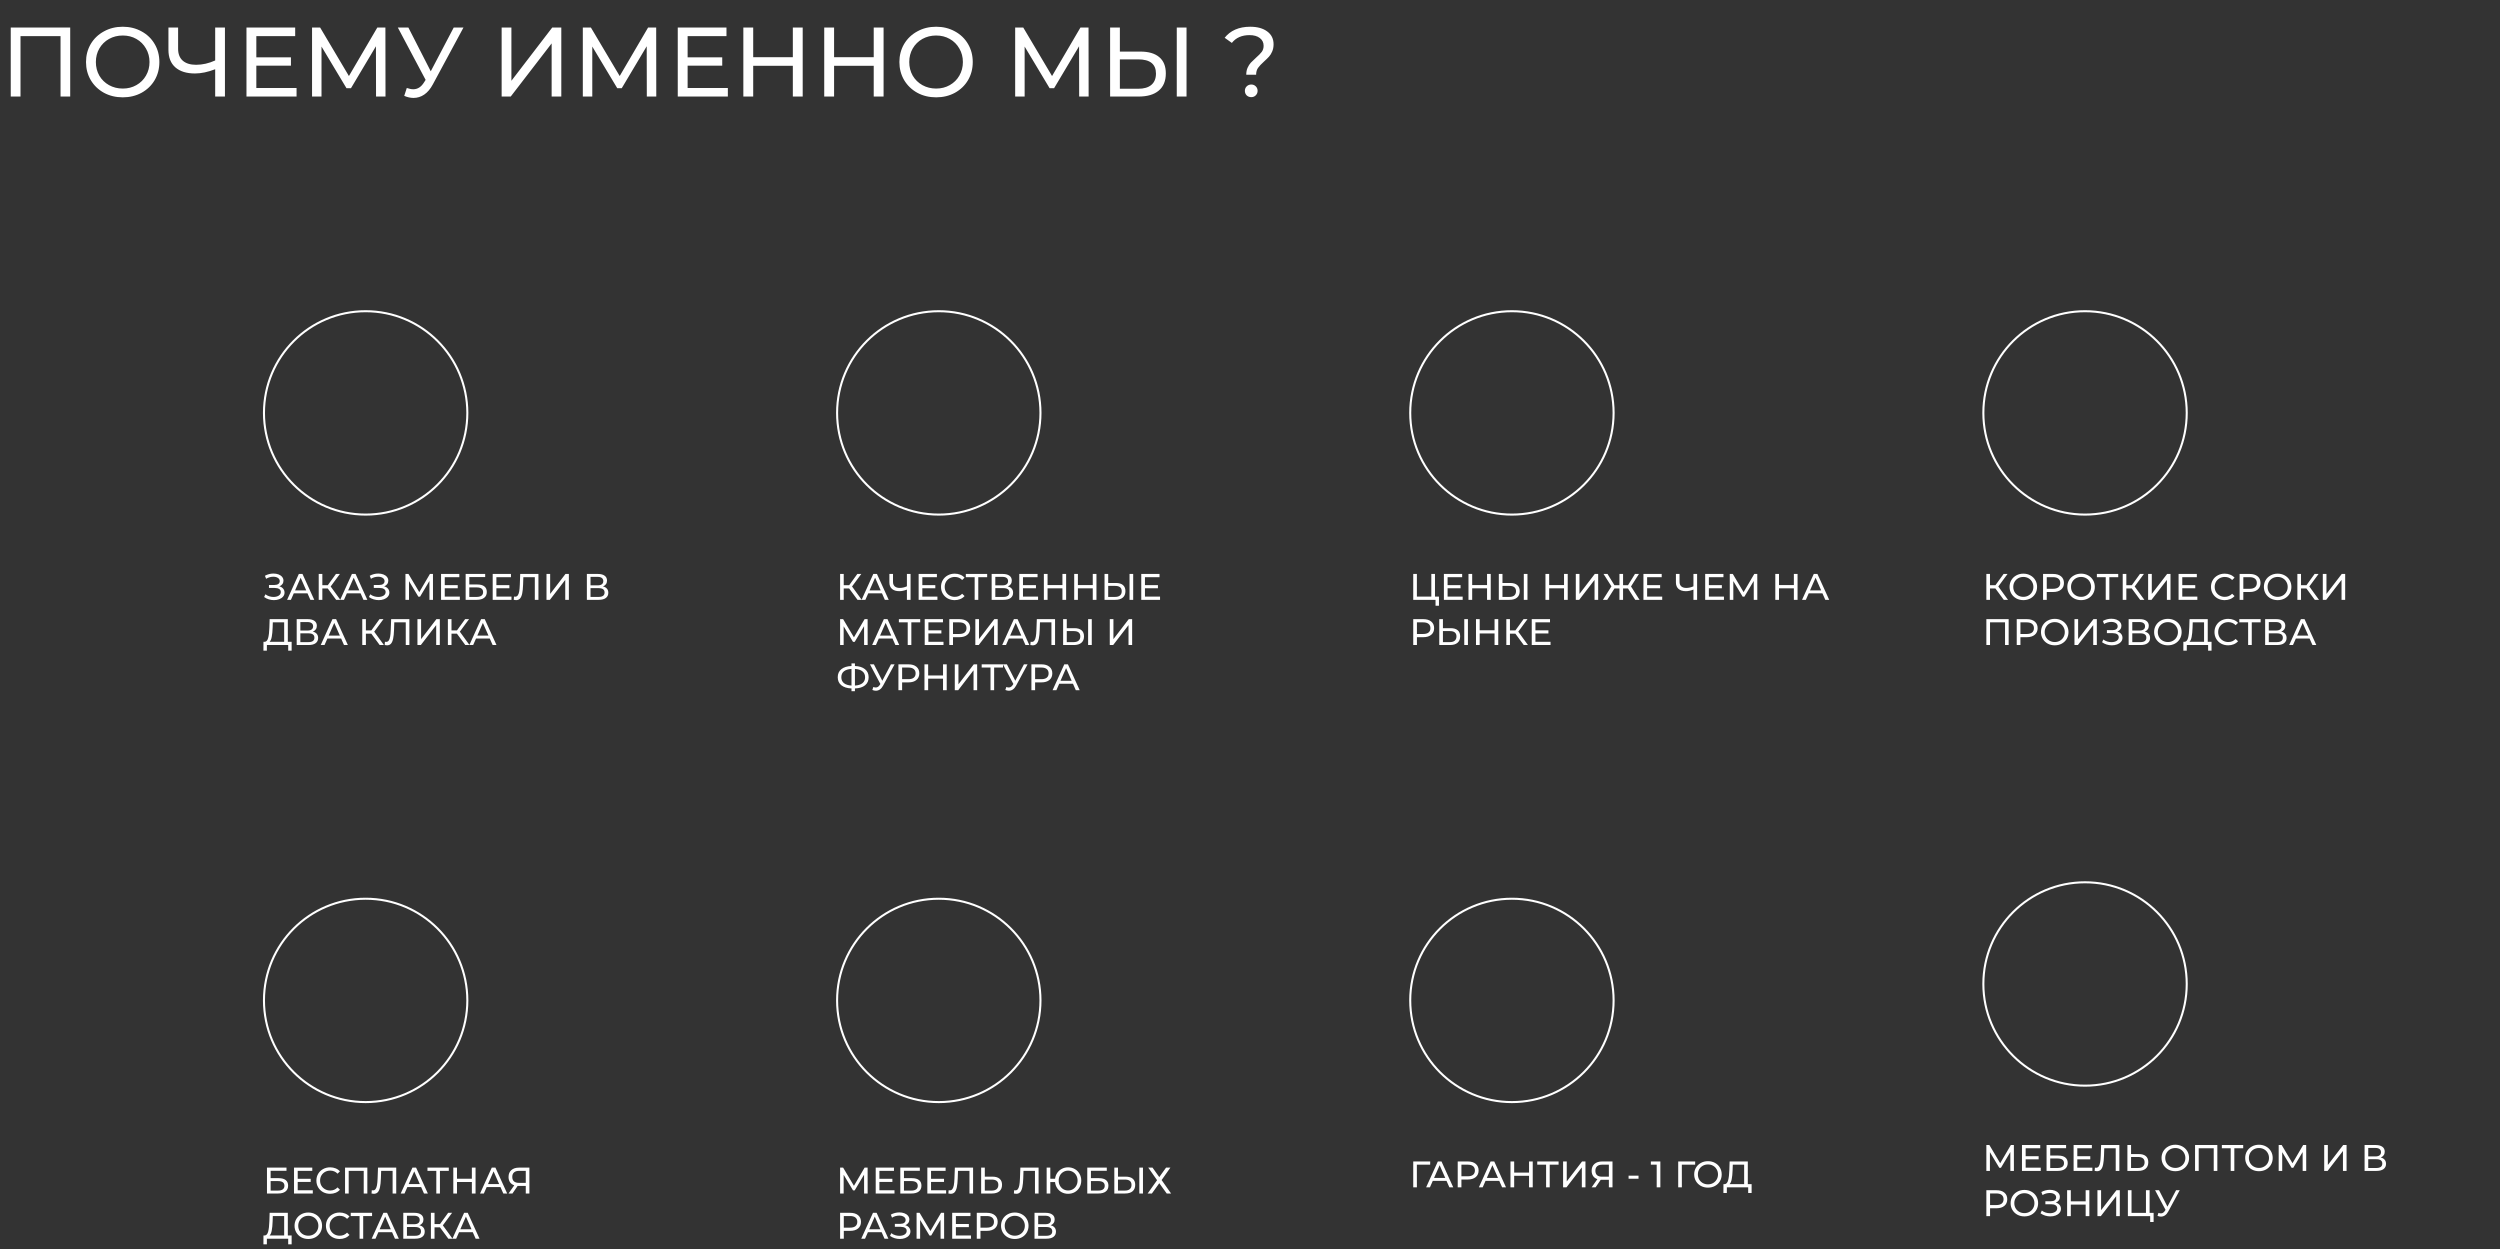 <?xml version="1.0" encoding="UTF-8"?> <svg xmlns="http://www.w3.org/2000/svg" width="1217" height="608" viewBox="0 0 1217 608" fill="none"><rect x="0" y="0" width="1217" height="608" fill="#333333" stroke="none"/> <path d="M34.176 13.4V47H29.472V17.576H9.984V47H5.232V13.4H34.176ZM59.774 47.384C56.382 47.384 53.326 46.648 50.606 45.176C47.886 43.672 45.742 41.608 44.174 38.984C42.638 36.36 41.87 33.432 41.87 30.2C41.87 26.968 42.638 24.04 44.174 21.416C45.742 18.792 47.886 16.744 50.606 15.272C53.326 13.768 56.382 13.016 59.774 13.016C63.134 13.016 66.174 13.768 68.894 15.272C71.614 16.744 73.742 18.792 75.278 21.416C76.814 24.008 77.582 26.936 77.582 30.2C77.582 33.464 76.814 36.408 75.278 39.032C73.742 41.624 71.614 43.672 68.894 45.176C66.174 46.648 63.134 47.384 59.774 47.384ZM59.774 43.112C62.238 43.112 64.446 42.552 66.398 41.432C68.382 40.312 69.934 38.776 71.054 36.824C72.206 34.84 72.782 32.632 72.782 30.2C72.782 27.768 72.206 25.576 71.054 23.624C69.934 21.64 68.382 20.088 66.398 18.968C64.446 17.848 62.238 17.288 59.774 17.288C57.31 17.288 55.07 17.848 53.054 18.968C51.07 20.088 49.502 21.64 48.35 23.624C47.23 25.576 46.67 27.768 46.67 30.2C46.67 32.632 47.23 34.84 48.35 36.824C49.502 38.776 51.07 40.312 53.054 41.432C55.07 42.552 57.31 43.112 59.774 43.112ZM109.502 13.4V47H104.75V33.704C101.198 35.08 97.918 35.768 94.91 35.768C90.814 35.768 87.63 34.776 85.358 32.792C83.118 30.808 81.998 27.976 81.998 24.296V13.4H86.702V23.768C86.702 26.264 87.454 28.184 88.958 29.528C90.494 30.872 92.654 31.544 95.438 31.544C98.542 31.544 101.646 30.84 104.75 29.432V13.4H109.502ZM144.366 42.824V47H119.982V13.4H143.694V17.576H124.782V27.896H141.63V31.976H124.782V42.824H144.366ZM183.056 47L183.008 22.52L170.864 42.92H168.656L156.512 22.664V47H151.904V13.4H155.84L169.856 37.016L183.68 13.4H187.616L187.664 47H183.056ZM225.627 13.4L210.699 41.096C209.515 43.304 208.123 44.952 206.523 46.04C204.923 47.128 203.179 47.672 201.291 47.672C199.819 47.672 198.315 47.336 196.779 46.664L198.027 42.824C199.211 43.24 200.267 43.448 201.195 43.448C203.307 43.448 205.051 42.328 206.427 40.088L207.195 38.888L193.659 13.4H198.795L209.691 34.712L220.875 13.4H225.627ZM244.201 13.4H248.953V39.32L268.825 13.4H273.241V47H268.537V21.128L248.617 47H244.201V13.4ZM314.868 47L314.82 22.52L302.676 42.92H300.468L288.324 22.664V47H283.716V13.4H287.652L301.668 37.016L315.492 13.4H319.428L319.476 47H314.868ZM354.319 42.824V47H329.935V13.4H353.647V17.576H334.735V27.896H351.583V31.976H334.735V42.824H354.319ZM390.753 13.4V47H385.953V32.024H366.657V47H361.857V13.4H366.657V27.848H385.953V13.4H390.753ZM430.128 13.4V47H425.328V32.024H406.032V47H401.232V13.4H406.032V27.848H425.328V13.4H430.128ZM455.727 47.384C452.335 47.384 449.279 46.648 446.559 45.176C443.839 43.672 441.695 41.608 440.127 38.984C438.591 36.36 437.823 33.432 437.823 30.2C437.823 26.968 438.591 24.04 440.127 21.416C441.695 18.792 443.839 16.744 446.559 15.272C449.279 13.768 452.335 13.016 455.727 13.016C459.087 13.016 462.127 13.768 464.847 15.272C467.567 16.744 469.695 18.792 471.231 21.416C472.767 24.008 473.535 26.936 473.535 30.2C473.535 33.464 472.767 36.408 471.231 39.032C469.695 41.624 467.567 43.672 464.847 45.176C462.127 46.648 459.087 47.384 455.727 47.384ZM455.727 43.112C458.191 43.112 460.399 42.552 462.351 41.432C464.335 40.312 465.887 38.776 467.007 36.824C468.159 34.84 468.735 32.632 468.735 30.2C468.735 27.768 468.159 25.576 467.007 23.624C465.887 21.64 464.335 20.088 462.351 18.968C460.399 17.848 458.191 17.288 455.727 17.288C453.263 17.288 451.023 17.848 449.007 18.968C447.023 20.088 445.455 21.64 444.303 23.624C443.183 25.576 442.623 27.768 442.623 30.2C442.623 32.632 443.183 34.84 444.303 36.824C445.455 38.776 447.023 40.312 449.007 41.432C451.023 42.552 453.263 43.112 455.727 43.112ZM525.337 47L525.289 22.52L513.145 42.92H510.937L498.793 22.664V47H494.185V13.4H498.121L512.137 37.016L525.961 13.4H529.897L529.945 47H525.337ZM555.14 25.112C559.14 25.112 562.196 26.008 564.308 27.8C566.452 29.592 567.524 32.232 567.524 35.72C567.524 39.4 566.372 42.2 564.068 44.12C561.796 46.04 558.532 47 554.276 47H540.404V13.4H545.156V25.112H555.14ZM554.084 43.208C556.868 43.208 558.996 42.584 560.468 41.336C561.972 40.056 562.724 38.216 562.724 35.816C562.724 31.208 559.844 28.904 554.084 28.904H545.156V43.208H554.084ZM572.852 13.4H577.604V47H572.852V13.4ZM606.678 36.392C606.678 35.112 606.886 33.992 607.302 33.032C607.75 32.04 608.278 31.208 608.886 30.536C609.526 29.864 610.358 29.064 611.382 28.136C612.662 27.016 613.606 26.056 614.214 25.256C614.822 24.424 615.126 23.432 615.126 22.28C615.126 20.712 614.518 19.464 613.302 18.536C612.086 17.576 610.406 17.096 608.262 17.096C604.518 17.096 601.654 18.36 599.67 20.888L596.166 18.392C597.51 16.664 599.222 15.336 601.302 14.408C603.414 13.48 605.846 13.016 608.598 13.016C612.086 13.016 614.854 13.784 616.902 15.32C618.95 16.824 619.974 18.904 619.974 21.56C619.974 22.872 619.75 24.04 619.302 25.064C618.886 26.056 618.374 26.888 617.766 27.56C617.158 28.232 616.342 29.032 615.318 29.96C614.006 31.144 613.03 32.184 612.39 33.08C611.782 33.976 611.478 35.08 611.478 36.392H606.678ZM609.126 47.288C608.23 47.288 607.478 47 606.87 46.424C606.294 45.816 606.006 45.08 606.006 44.216C606.006 43.352 606.294 42.632 606.87 42.056C607.478 41.448 608.23 41.144 609.126 41.144C610.022 41.144 610.758 41.448 611.334 42.056C611.91 42.632 612.198 43.352 612.198 44.216C612.198 45.08 611.894 45.816 611.286 46.424C610.71 47 609.99 47.288 609.126 47.288Z" fill="white"></path> <path d="M227.5 201C227.5 228.338 205.338 250.5 178 250.5C150.662 250.5 128.5 228.338 128.5 201C128.5 173.662 150.662 151.5 178 151.5C205.338 151.5 227.5 173.662 227.5 201Z" stroke="white"></path> <path d="M1064.5 479C1064.5 506.338 1042.34 528.5 1015 528.5C987.662 528.5 965.5 506.338 965.5 479C965.5 451.662 987.662 429.5 1015 429.5C1042.34 429.5 1064.5 451.662 1064.5 479Z" stroke="white"></path> <path d="M785.5 487C785.5 514.338 763.338 536.5 736 536.5C708.662 536.5 686.5 514.338 686.5 487C686.5 459.662 708.662 437.5 736 437.5C763.338 437.5 785.5 459.662 785.5 487Z" stroke="white"></path> <path d="M506.5 487C506.5 514.338 484.338 536.5 457 536.5C429.662 536.5 407.5 514.338 407.5 487C407.5 459.662 429.662 437.5 457 437.5C484.338 437.5 506.5 459.662 506.5 487Z" stroke="white"></path> <path d="M227.5 487C227.5 514.338 205.338 536.5 178 536.5C150.662 536.5 128.5 514.338 128.5 487C128.5 459.662 150.662 437.5 178 437.5C205.338 437.5 227.5 459.662 227.5 487Z" stroke="white"></path> <path d="M1064.5 201C1064.5 228.338 1042.34 250.5 1015 250.5C987.662 250.5 965.5 228.338 965.5 201C965.5 173.662 987.662 151.5 1015 151.5C1042.34 151.5 1064.5 173.662 1064.5 201Z" stroke="white"></path> <path d="M785.5 201C785.5 228.338 763.338 250.5 736 250.5C708.662 250.5 686.5 228.338 686.5 201C686.5 173.662 708.662 151.5 736 151.5C763.338 151.5 785.5 173.662 785.5 201Z" stroke="white"></path> <path d="M506.5 201C506.5 228.338 484.338 250.5 457 250.5C429.662 250.5 407.5 228.338 407.5 201C407.5 173.662 429.662 151.5 457 151.5C484.338 151.5 506.5 173.662 506.5 201Z" stroke="white"></path> <path d="M135.992 285.43C136.784 285.646 137.402 286.024 137.846 286.564C138.29 287.092 138.512 287.728 138.512 288.472C138.512 289.216 138.272 289.87 137.792 290.434C137.324 290.986 136.694 291.412 135.902 291.712C135.122 292 134.27 292.144 133.346 292.144C132.506 292.144 131.672 292.018 130.844 291.766C130.016 291.514 129.26 291.136 128.576 290.632L129.206 289.3C129.758 289.732 130.376 290.056 131.06 290.272C131.744 290.488 132.434 290.596 133.13 290.596C134.138 290.596 134.984 290.386 135.668 289.966C136.352 289.534 136.694 288.946 136.694 288.202C136.694 287.566 136.436 287.08 135.92 286.744C135.404 286.396 134.678 286.222 133.742 286.222H130.934V284.764H133.616C134.42 284.764 135.044 284.602 135.488 284.278C135.944 283.942 136.172 283.48 136.172 282.892C136.172 282.232 135.878 281.71 135.29 281.326C134.702 280.942 133.958 280.75 133.058 280.75C132.47 280.75 131.87 280.834 131.258 281.002C130.658 281.17 130.088 281.422 129.548 281.758L128.972 280.282C129.608 279.922 130.28 279.652 130.988 279.472C131.696 279.292 132.404 279.202 133.112 279.202C134 279.202 134.816 279.34 135.56 279.616C136.304 279.892 136.892 280.294 137.324 280.822C137.768 281.35 137.99 281.968 137.99 282.676C137.99 283.312 137.81 283.87 137.45 284.35C137.102 284.83 136.616 285.19 135.992 285.43ZM149.701 288.85H143.005L141.619 292H139.765L145.471 279.4H147.253L152.977 292H151.087L149.701 288.85ZM149.071 287.41L146.353 281.236L143.635 287.41H149.071ZM159.543 286.456H156.915V292H155.151V279.4H156.915V284.872H159.579L163.539 279.4H165.465L160.965 285.502L165.681 292H163.629L159.543 286.456ZM175.541 288.85H168.845L167.459 292H165.605L171.311 279.4H173.093L178.817 292H176.927L175.541 288.85ZM174.911 287.41L172.193 281.236L169.475 287.41H174.911ZM187.021 285.43C187.813 285.646 188.431 286.024 188.875 286.564C189.319 287.092 189.541 287.728 189.541 288.472C189.541 289.216 189.301 289.87 188.821 290.434C188.353 290.986 187.723 291.412 186.931 291.712C186.151 292 185.299 292.144 184.375 292.144C183.535 292.144 182.701 292.018 181.873 291.766C181.045 291.514 180.289 291.136 179.605 290.632L180.235 289.3C180.787 289.732 181.405 290.056 182.089 290.272C182.773 290.488 183.463 290.596 184.159 290.596C185.167 290.596 186.013 290.386 186.697 289.966C187.381 289.534 187.723 288.946 187.723 288.202C187.723 287.566 187.465 287.08 186.949 286.744C186.433 286.396 185.707 286.222 184.771 286.222H181.963V284.764H184.645C185.449 284.764 186.073 284.602 186.517 284.278C186.973 283.942 187.201 283.48 187.201 282.892C187.201 282.232 186.907 281.71 186.319 281.326C185.731 280.942 184.987 280.75 184.087 280.75C183.499 280.75 182.899 280.834 182.287 281.002C181.687 281.17 181.117 281.422 180.577 281.758L180.001 280.282C180.637 279.922 181.309 279.652 182.017 279.472C182.725 279.292 183.433 279.202 184.141 279.202C185.029 279.202 185.845 279.34 186.589 279.616C187.333 279.892 187.921 280.294 188.353 280.822C188.797 281.35 189.019 281.968 189.019 282.676C189.019 283.312 188.839 283.87 188.479 284.35C188.131 284.83 187.645 285.19 187.021 285.43ZM209.056 292L209.038 282.82L204.484 290.47H203.656L199.102 282.874V292H197.374V279.4H198.85L204.106 288.256L209.29 279.4H210.766L210.784 292H209.056ZM223.85 290.434V292H214.706V279.4H223.598V280.966H216.506V284.836H222.824V286.366H216.506V290.434H223.85ZM226.677 279.4H236.181V280.93H228.459V284.53H232.383C233.883 284.53 235.023 284.842 235.803 285.466C236.583 286.09 236.973 286.99 236.973 288.166C236.973 289.402 236.547 290.35 235.695 291.01C234.855 291.67 233.649 292 232.077 292H226.677V279.4ZM232.005 290.578C233.037 290.578 233.823 290.38 234.363 289.984C234.903 289.588 235.173 289.006 235.173 288.238C235.173 286.714 234.117 285.952 232.005 285.952H228.459V290.578H232.005ZM248.987 290.434V292H239.843V279.4H248.735V280.966H241.643V284.836H247.961V286.366H241.643V290.434H248.987ZM262.11 279.4V292H260.346V280.966H254.766L254.64 284.656C254.58 286.396 254.436 287.806 254.208 288.886C253.992 289.966 253.644 290.782 253.164 291.334C252.684 291.874 252.036 292.144 251.22 292.144C250.848 292.144 250.47 292.096 250.086 292L250.212 290.398C250.404 290.446 250.596 290.47 250.788 290.47C251.304 290.47 251.718 290.266 252.03 289.858C252.342 289.438 252.576 288.814 252.732 287.986C252.888 287.158 252.99 286.066 253.038 284.71L253.236 279.4H262.11ZM266.034 279.4H267.816V289.12L275.268 279.4H276.924V292H275.16V282.298L267.69 292H266.034V279.4ZM293.535 285.466C294.387 285.67 295.029 286.036 295.461 286.564C295.905 287.08 296.127 287.746 296.127 288.562C296.127 289.654 295.725 290.5 294.921 291.1C294.129 291.7 292.971 292 291.447 292H285.687V279.4H291.105C292.485 279.4 293.559 279.682 294.327 280.246C295.107 280.798 295.497 281.596 295.497 282.64C295.497 283.324 295.323 283.906 294.975 284.386C294.639 284.866 294.159 285.226 293.535 285.466ZM287.469 284.944H290.979C291.855 284.944 292.521 284.77 292.977 284.422C293.445 284.074 293.679 283.564 293.679 282.892C293.679 282.22 293.445 281.71 292.977 281.362C292.509 281.002 291.843 280.822 290.979 280.822H287.469V284.944ZM291.411 290.578C293.343 290.578 294.309 289.858 294.309 288.418C294.309 287.698 294.063 287.17 293.571 286.834C293.091 286.486 292.371 286.312 291.411 286.312H287.469V290.578H291.411ZM141.968 312.434V316.754H140.294V314H129.926L129.908 316.754H128.234L128.252 312.434H128.864C129.656 312.386 130.214 311.762 130.538 310.562C130.862 309.35 131.06 307.646 131.132 305.45L131.258 301.4H140.114V312.434H141.968ZM132.716 305.612C132.656 307.388 132.512 308.858 132.284 310.022C132.068 311.186 131.714 311.99 131.222 312.434H138.332V302.966H132.806L132.716 305.612ZM152.277 307.466C153.129 307.67 153.771 308.036 154.203 308.564C154.647 309.08 154.869 309.746 154.869 310.562C154.869 311.654 154.467 312.5 153.663 313.1C152.871 313.7 151.713 314 150.189 314H144.429V301.4H149.847C151.227 301.4 152.301 301.682 153.069 302.246C153.849 302.798 154.239 303.596 154.239 304.64C154.239 305.324 154.065 305.906 153.717 306.386C153.381 306.866 152.901 307.226 152.277 307.466ZM146.211 306.944H149.721C150.597 306.944 151.263 306.77 151.719 306.422C152.187 306.074 152.421 305.564 152.421 304.892C152.421 304.22 152.187 303.71 151.719 303.362C151.251 303.002 150.585 302.822 149.721 302.822H146.211V306.944ZM150.153 312.578C152.085 312.578 153.051 311.858 153.051 310.418C153.051 309.698 152.805 309.17 152.313 308.834C151.833 308.486 151.113 308.312 150.153 308.312H146.211V312.578H150.153ZM166.066 310.85H159.37L157.984 314H156.13L161.836 301.4H163.618L169.342 314H167.452L166.066 310.85ZM165.436 309.41L162.718 303.236L160 309.41H165.436ZM180.743 308.456H178.115V314H176.351V301.4H178.115V306.872H180.779L184.739 301.4H186.665L182.165 307.502L186.881 314H184.829L180.743 308.456ZM199.285 301.4V314H197.521V302.966H191.941L191.815 306.656C191.755 308.396 191.611 309.806 191.383 310.886C191.167 311.966 190.819 312.782 190.339 313.334C189.859 313.874 189.211 314.144 188.395 314.144C188.023 314.144 187.645 314.096 187.261 314L187.387 312.398C187.579 312.446 187.771 312.47 187.963 312.47C188.479 312.47 188.893 312.266 189.205 311.858C189.517 311.438 189.751 310.814 189.907 309.986C190.063 309.158 190.165 308.066 190.213 306.71L190.411 301.4H199.285ZM203.21 301.4H204.992V311.12L212.444 301.4H214.1V314H212.336V304.298L204.866 314H203.21V301.4ZM222.42 308.456H219.792V314H218.028V301.4H219.792V306.872H222.456L226.416 301.4H228.342L223.842 307.502L228.558 314H226.506L222.42 308.456ZM238.418 310.85H231.722L230.336 314H228.482L234.188 301.4H235.97L241.694 314H239.804L238.418 310.85ZM237.788 309.41L235.07 303.236L232.352 309.41H237.788Z" fill="white"></path> <path d="M700.49 290.434V294.862H698.816V292H687.962V279.4H689.744V290.434H696.764V279.4H698.546V290.434H700.49ZM712.03 290.434V292H702.886V279.4H711.778V280.966H704.686V284.836H711.004V286.366H704.686V290.434H712.03ZM725.693 279.4V292H723.893V286.384H716.657V292H714.857V279.4H716.657V284.818H723.893V279.4H725.693ZM735.148 283.792C736.648 283.792 737.794 284.128 738.586 284.8C739.39 285.472 739.792 286.462 739.792 287.77C739.792 289.15 739.36 290.2 738.496 290.92C737.644 291.64 736.42 292 734.824 292H729.622V279.4H731.404V283.792H735.148ZM734.752 290.578C735.796 290.578 736.594 290.344 737.146 289.876C737.71 289.396 737.992 288.706 737.992 287.806C737.992 286.078 736.912 285.214 734.752 285.214H731.404V290.578H734.752ZM741.79 279.4H743.572V292H741.79V279.4ZM763.169 279.4V292H761.369V286.384H754.133V292H752.333V279.4H754.133V284.818H761.369V279.4H763.169ZM767.099 279.4H768.881V289.12L776.333 279.4H777.989V292H776.225V282.298L768.755 292H767.099V279.4ZM792.501 286.456H790.107V292H788.343V286.456H785.931L782.403 292H780.297L784.455 285.448L780.603 279.4H782.529L785.895 284.872H788.343V279.4H790.107V284.872H792.519L795.903 279.4H797.829L793.977 285.484L798.135 292H796.029L792.501 286.456ZM809.167 290.434V292H800.023V279.4H808.915V280.966H801.823V284.836H808.141V286.366H801.823V290.434H809.167ZM826.151 279.4V292H824.369V287.014C823.037 287.53 821.807 287.788 820.679 287.788C819.143 287.788 817.949 287.416 817.097 286.672C816.257 285.928 815.837 284.866 815.837 283.486V279.4H817.601V283.288C817.601 284.224 817.883 284.944 818.447 285.448C819.023 285.952 819.833 286.204 820.877 286.204C822.041 286.204 823.205 285.94 824.369 285.412V279.4H826.151ZM839.225 290.434V292H830.081V279.4H838.973V280.966H831.881V284.836H838.199V286.366H831.881V290.434H839.225ZM853.734 292L853.716 282.82L849.162 290.47H848.334L843.78 282.874V292H842.052V279.4H843.528L848.784 288.256L853.968 279.4H855.444L855.462 292H853.734ZM875.054 279.4V292H873.254V286.384H866.018V292H864.218V279.4H866.018V284.818H873.254V279.4H875.054ZM887.173 288.85H880.477L879.091 292H877.237L882.943 279.4H884.725L890.449 292H888.559L887.173 288.85ZM886.543 287.41L883.825 281.236L881.107 287.41H886.543ZM692.876 301.4C694.508 301.4 695.792 301.79 696.728 302.57C697.664 303.35 698.132 304.424 698.132 305.792C698.132 307.16 697.664 308.234 696.728 309.014C695.792 309.794 694.508 310.184 692.876 310.184H689.762V314H687.962V301.4H692.876ZM692.822 308.618C693.962 308.618 694.832 308.378 695.432 307.898C696.032 307.406 696.332 306.704 696.332 305.792C696.332 304.88 696.032 304.184 695.432 303.704C694.832 303.212 693.962 302.966 692.822 302.966H689.762V308.618H692.822ZM706.162 305.792C707.662 305.792 708.808 306.128 709.6 306.8C710.404 307.472 710.806 308.462 710.806 309.77C710.806 311.15 710.374 312.2 709.51 312.92C708.658 313.64 707.434 314 705.838 314H700.636V301.4H702.418V305.792H706.162ZM705.766 312.578C706.81 312.578 707.608 312.344 708.16 311.876C708.724 311.396 709.006 310.706 709.006 309.806C709.006 308.078 707.926 307.214 705.766 307.214H702.418V312.578H705.766ZM712.804 301.4H714.586V314H712.804V301.4ZM729.349 301.4V314H727.549V308.384H720.313V314H718.513V301.4H720.313V306.818H727.549V301.4H729.349ZM737.67 308.456H735.042V314H733.278V301.4H735.042V306.872H737.706L741.666 301.4H743.592L739.092 307.502L743.808 314H741.756L737.67 308.456ZM754.797 312.434V314H745.653V301.4H754.545V302.966H747.453V306.836H753.771V308.366H747.453V312.434H754.797Z" fill="white"></path> <path d="M413.354 286.456H410.726V292H408.962V279.4H410.726V284.872H413.39L417.35 279.4H419.276L414.776 285.502L419.492 292H417.44L413.354 286.456ZM429.351 288.85H422.655L421.269 292H419.415L425.121 279.4H426.903L432.627 292H430.737L429.351 288.85ZM428.721 287.41L426.003 281.236L423.285 287.41H428.721ZM443.265 279.4V292H441.483V287.014C440.151 287.53 438.921 287.788 437.793 287.788C436.257 287.788 435.063 287.416 434.211 286.672C433.371 285.928 432.951 284.866 432.951 283.486V279.4H434.715V283.288C434.715 284.224 434.997 284.944 435.561 285.448C436.137 285.952 436.947 286.204 437.991 286.204C439.155 286.204 440.319 285.94 441.483 285.412V279.4H443.265ZM456.338 290.434V292H447.194V279.4H456.086V280.966H448.994V284.836H455.312V286.366H448.994V290.434H456.338ZM464.746 292.144C463.486 292.144 462.346 291.868 461.326 291.316C460.318 290.752 459.526 289.984 458.95 289.012C458.374 288.028 458.086 286.924 458.086 285.7C458.086 284.476 458.374 283.378 458.95 282.406C459.526 281.422 460.324 280.654 461.344 280.102C462.364 279.538 463.504 279.256 464.764 279.256C465.748 279.256 466.648 279.424 467.464 279.76C468.28 280.084 468.976 280.57 469.552 281.218L468.382 282.352C467.434 281.356 466.252 280.858 464.836 280.858C463.9 280.858 463.054 281.068 462.298 281.488C461.542 281.908 460.948 282.49 460.516 283.234C460.096 283.966 459.886 284.788 459.886 285.7C459.886 286.612 460.096 287.44 460.516 288.184C460.948 288.916 461.542 289.492 462.298 289.912C463.054 290.332 463.9 290.542 464.836 290.542C466.24 290.542 467.422 290.038 468.382 289.03L469.552 290.164C468.976 290.812 468.274 291.304 467.446 291.64C466.63 291.976 465.73 292.144 464.746 292.144ZM480.55 280.966H476.23V292H474.466V280.966H470.164V279.4H480.55V280.966ZM490.585 285.466C491.437 285.67 492.079 286.036 492.511 286.564C492.955 287.08 493.177 287.746 493.177 288.562C493.177 289.654 492.775 290.5 491.971 291.1C491.179 291.7 490.021 292 488.497 292H482.737V279.4H488.155C489.535 279.4 490.609 279.682 491.377 280.246C492.157 280.798 492.547 281.596 492.547 282.64C492.547 283.324 492.373 283.906 492.025 284.386C491.689 284.866 491.209 285.226 490.585 285.466ZM484.519 284.944H488.029C488.905 284.944 489.571 284.77 490.027 284.422C490.495 284.074 490.729 283.564 490.729 282.892C490.729 282.22 490.495 281.71 490.027 281.362C489.559 281.002 488.893 280.822 488.029 280.822H484.519V284.944ZM488.461 290.578C490.393 290.578 491.359 289.858 491.359 288.418C491.359 287.698 491.113 287.17 490.621 286.834C490.141 286.486 489.421 286.312 488.461 286.312H484.519V290.578H488.461ZM505.329 290.434V292H496.185V279.4H505.077V280.966H497.985V284.836H504.303V286.366H497.985V290.434H505.329ZM518.991 279.4V292H517.191V286.384H509.955V292H508.155V279.4H509.955V284.818H517.191V279.4H518.991ZM533.757 279.4V292H531.957V286.384H524.721V292H522.921V279.4H524.721V284.818H531.957V279.4H533.757ZM543.213 283.792C544.713 283.792 545.859 284.128 546.651 284.8C547.455 285.472 547.857 286.462 547.857 287.77C547.857 289.15 547.425 290.2 546.561 290.92C545.709 291.64 544.485 292 542.889 292H537.687V279.4H539.469V283.792H543.213ZM542.817 290.578C543.861 290.578 544.659 290.344 545.211 289.876C545.775 289.396 546.057 288.706 546.057 287.806C546.057 286.078 544.977 285.214 542.817 285.214H539.469V290.578H542.817ZM549.855 279.4H551.637V292H549.855V279.4ZM564.708 290.434V292H555.564V279.4H564.456V280.966H557.364V284.836H563.682V286.366H557.364V290.434H564.708ZM420.644 314L420.626 304.82L416.072 312.47H415.244L410.69 304.874V314H408.962V301.4H410.438L415.694 310.256L420.878 301.4H422.354L422.372 314H420.644ZM434.484 310.85H427.788L426.402 314H424.548L430.254 301.4H432.036L437.76 314H435.87L434.484 310.85ZM433.854 309.41L431.136 303.236L428.418 309.41H433.854ZM447.96 302.966H443.64V314H441.876V302.966H437.574V301.4H447.96V302.966ZM459.292 312.434V314H450.148V301.4H459.04V302.966H451.948V306.836H458.266V308.366H451.948V312.434H459.292ZM467.032 301.4C468.664 301.4 469.948 301.79 470.884 302.57C471.82 303.35 472.288 304.424 472.288 305.792C472.288 307.16 471.82 308.234 470.884 309.014C469.948 309.794 468.664 310.184 467.032 310.184H463.918V314H462.118V301.4H467.032ZM466.978 308.618C468.118 308.618 468.988 308.378 469.588 307.898C470.188 307.406 470.488 306.704 470.488 305.792C470.488 304.88 470.188 304.184 469.588 303.704C468.988 303.212 468.118 302.966 466.978 302.966H463.918V308.618H466.978ZM474.792 301.4H476.574V311.12L484.026 301.4H485.682V314H483.918V304.298L476.448 314H474.792V301.4ZM497.8 310.85H491.104L489.718 314H487.864L493.57 301.4H495.352L501.076 314H499.186L497.8 310.85ZM497.17 309.41L494.452 303.236L491.734 309.41H497.17ZM513.6 301.4V314H511.836V302.966H506.256L506.13 306.656C506.07 308.396 505.926 309.806 505.698 310.886C505.482 311.966 505.134 312.782 504.654 313.334C504.174 313.874 503.526 314.144 502.71 314.144C502.338 314.144 501.96 314.096 501.576 314L501.702 312.398C501.894 312.446 502.086 312.47 502.278 312.47C502.794 312.47 503.208 312.266 503.52 311.858C503.832 311.438 504.066 310.814 504.222 309.986C504.378 309.158 504.48 308.066 504.528 306.71L504.726 301.4H513.6ZM523.051 305.792C524.551 305.792 525.697 306.128 526.489 306.8C527.293 307.472 527.695 308.462 527.695 309.77C527.695 311.15 527.263 312.2 526.399 312.92C525.547 313.64 524.323 314 522.727 314H517.525V301.4H519.307V305.792H523.051ZM522.655 312.578C523.699 312.578 524.497 312.344 525.049 311.876C525.613 311.396 525.895 310.706 525.895 309.806C525.895 308.078 524.815 307.214 522.655 307.214H519.307V312.578H522.655ZM529.693 301.4H531.475V314H529.693V301.4ZM540.235 301.4H542.017V311.12L549.469 301.4H551.125V314H549.361V304.298L541.891 314H540.235V301.4ZM422.858 329.682C422.858 331.35 422.276 332.658 421.112 333.606C419.948 334.554 418.304 335.064 416.18 335.136V336.468H414.506V335.136C412.382 335.052 410.732 334.536 409.556 333.588C408.392 332.64 407.81 331.338 407.81 329.682C407.81 328.014 408.392 326.706 409.556 325.758C410.732 324.81 412.382 324.294 414.506 324.21V322.932H416.18V324.21C418.292 324.294 419.93 324.816 421.094 325.776C422.27 326.724 422.858 328.026 422.858 329.682ZM416.18 333.732C417.788 333.636 419.012 333.246 419.852 332.562C420.704 331.866 421.13 330.9 421.13 329.664C421.13 328.452 420.698 327.504 419.834 326.82C418.982 326.124 417.764 325.728 416.18 325.632V333.732ZM409.556 329.682C409.556 330.906 409.982 331.866 410.834 332.562C411.698 333.246 412.922 333.636 414.506 333.732V325.632C412.898 325.728 411.668 326.118 410.816 326.802C409.976 327.486 409.556 328.446 409.556 329.682ZM435.483 323.4L429.885 333.786C429.441 334.614 428.919 335.232 428.319 335.64C427.719 336.048 427.065 336.252 426.357 336.252C425.805 336.252 425.241 336.126 424.665 335.874L425.133 334.434C425.577 334.59 425.973 334.668 426.321 334.668C427.113 334.668 427.767 334.248 428.283 333.408L428.571 332.958L423.495 323.4H425.421L429.507 331.392L433.701 323.4H435.483ZM442.265 323.4C443.897 323.4 445.181 323.79 446.117 324.57C447.053 325.35 447.521 326.424 447.521 327.792C447.521 329.16 447.053 330.234 446.117 331.014C445.181 331.794 443.897 332.184 442.265 332.184H439.151V336H437.351V323.4H442.265ZM442.211 330.618C443.351 330.618 444.221 330.378 444.821 329.898C445.421 329.406 445.721 328.704 445.721 327.792C445.721 326.88 445.421 326.184 444.821 325.704C444.221 325.212 443.351 324.966 442.211 324.966H439.151V330.618H442.211ZM460.861 323.4V336H459.061V330.384H451.825V336H450.025V323.4H451.825V328.818H459.061V323.4H460.861ZM464.79 323.4H466.572V333.12L474.024 323.4H475.68V336H473.916V326.298L466.446 336H464.79V323.4ZM488.266 324.966H483.946V336H482.182V324.966H477.88V323.4H488.266V324.966ZM500.223 323.4L494.625 333.786C494.181 334.614 493.659 335.232 493.059 335.64C492.459 336.048 491.805 336.252 491.097 336.252C490.545 336.252 489.981 336.126 489.405 335.874L489.873 334.434C490.317 334.59 490.713 334.668 491.061 334.668C491.853 334.668 492.507 334.248 493.023 333.408L493.311 332.958L488.235 323.4H490.161L494.247 331.392L498.441 323.4H500.223ZM507.005 323.4C508.637 323.4 509.921 323.79 510.857 324.57C511.793 325.35 512.261 326.424 512.261 327.792C512.261 329.16 511.793 330.234 510.857 331.014C509.921 331.794 508.637 332.184 507.005 332.184H503.891V336H502.091V323.4H507.005ZM506.951 330.618C508.091 330.618 508.961 330.378 509.561 329.898C510.161 329.406 510.461 328.704 510.461 327.792C510.461 326.88 510.161 326.184 509.561 325.704C508.961 325.212 508.091 324.966 506.951 324.966H503.891V330.618H506.951ZM522.322 332.85H515.626L514.24 336H512.386L518.092 323.4H519.874L525.598 336H523.708L522.322 332.85ZM521.692 331.41L518.974 325.236L516.256 331.41H521.692Z" fill="white"></path> <path d="M971.354 286.456H968.726V292H966.962V279.4H968.726V284.872H971.39L975.35 279.4H977.276L972.776 285.502L977.492 292H975.44L971.354 286.456ZM984.972 292.144C983.7 292.144 982.554 291.868 981.534 291.316C980.514 290.752 979.71 289.978 979.122 288.994C978.546 288.01 978.258 286.912 978.258 285.7C978.258 284.488 978.546 283.39 979.122 282.406C979.71 281.422 980.514 280.654 981.534 280.102C982.554 279.538 983.7 279.256 984.972 279.256C986.232 279.256 987.372 279.538 988.392 280.102C989.412 280.654 990.21 281.422 990.786 282.406C991.362 283.378 991.65 284.476 991.65 285.7C991.65 286.924 991.362 288.028 990.786 289.012C990.21 289.984 989.412 290.752 988.392 291.316C987.372 291.868 986.232 292.144 984.972 292.144ZM984.972 290.542C985.896 290.542 986.724 290.332 987.456 289.912C988.2 289.492 988.782 288.916 989.202 288.184C989.634 287.44 989.85 286.612 989.85 285.7C989.85 284.788 989.634 283.966 989.202 283.234C988.782 282.49 988.2 281.908 987.456 281.488C986.724 281.068 985.896 280.858 984.972 280.858C984.048 280.858 983.208 281.068 982.452 281.488C981.708 281.908 981.12 282.49 980.688 283.234C980.268 283.966 980.058 284.788 980.058 285.7C980.058 286.612 980.268 287.44 980.688 288.184C981.12 288.916 981.708 289.492 982.452 289.912C983.208 290.332 984.048 290.542 984.972 290.542ZM999.474 279.4C1001.11 279.4 1002.39 279.79 1003.33 280.57C1004.26 281.35 1004.73 282.424 1004.73 283.792C1004.73 285.16 1004.26 286.234 1003.33 287.014C1002.39 287.794 1001.11 288.184 999.474 288.184H996.36V292H994.56V279.4H999.474ZM999.42 286.618C1000.56 286.618 1001.43 286.378 1002.03 285.898C1002.63 285.406 1002.93 284.704 1002.93 283.792C1002.93 282.88 1002.63 282.184 1002.03 281.704C1001.43 281.212 1000.56 280.966 999.42 280.966H996.36V286.618H999.42ZM1013.08 292.144C1011.81 292.144 1010.66 291.868 1009.64 291.316C1008.62 290.752 1007.82 289.978 1007.23 288.994C1006.65 288.01 1006.37 286.912 1006.37 285.7C1006.37 284.488 1006.65 283.39 1007.23 282.406C1007.82 281.422 1008.62 280.654 1009.64 280.102C1010.66 279.538 1011.81 279.256 1013.08 279.256C1014.34 279.256 1015.48 279.538 1016.5 280.102C1017.52 280.654 1018.32 281.422 1018.89 282.406C1019.47 283.378 1019.76 284.476 1019.76 285.7C1019.76 286.924 1019.47 288.028 1018.89 289.012C1018.32 289.984 1017.52 290.752 1016.5 291.316C1015.48 291.868 1014.34 292.144 1013.08 292.144ZM1013.08 290.542C1014 290.542 1014.83 290.332 1015.56 289.912C1016.31 289.492 1016.89 288.916 1017.31 288.184C1017.74 287.44 1017.96 286.612 1017.96 285.7C1017.96 284.788 1017.74 283.966 1017.31 283.234C1016.89 282.49 1016.31 281.908 1015.56 281.488C1014.83 281.068 1014 280.858 1013.08 280.858C1012.16 280.858 1011.32 281.068 1010.56 281.488C1009.82 281.908 1009.23 282.49 1008.8 283.234C1008.38 283.966 1008.17 284.788 1008.17 285.7C1008.17 286.612 1008.38 287.44 1008.8 288.184C1009.23 288.916 1009.82 289.492 1010.56 289.912C1011.32 290.332 1012.16 290.542 1013.08 290.542ZM1031.15 280.966H1026.83V292H1025.07V280.966H1020.76V279.4H1031.15V280.966ZM1037.73 286.456H1035.1V292H1033.34V279.4H1035.1V284.872H1037.77L1041.73 279.4H1043.65L1039.15 285.502L1043.87 292H1041.82L1037.73 286.456ZM1045.71 279.4H1047.49V289.12L1054.95 279.4H1056.6V292H1054.84V282.298L1047.37 292H1045.71V279.4ZM1069.67 290.434V292H1060.53V279.4H1069.42V280.966H1062.33V284.836H1068.65V286.366H1062.33V290.434H1069.67ZM1082.97 292.144C1081.71 292.144 1080.57 291.868 1079.55 291.316C1078.54 290.752 1077.75 289.984 1077.17 289.012C1076.6 288.028 1076.31 286.924 1076.31 285.7C1076.31 284.476 1076.6 283.378 1077.17 282.406C1077.75 281.422 1078.55 280.654 1079.57 280.102C1080.59 279.538 1081.73 279.256 1082.99 279.256C1083.97 279.256 1084.87 279.424 1085.69 279.76C1086.5 280.084 1087.2 280.57 1087.78 281.218L1086.61 282.352C1085.66 281.356 1084.48 280.858 1083.06 280.858C1082.12 280.858 1081.28 281.068 1080.52 281.488C1079.77 281.908 1079.17 282.49 1078.74 283.234C1078.32 283.966 1078.11 284.788 1078.11 285.7C1078.11 286.612 1078.32 287.44 1078.74 288.184C1079.17 288.916 1079.77 289.492 1080.52 289.912C1081.28 290.332 1082.12 290.542 1083.06 290.542C1084.46 290.542 1085.65 290.038 1086.61 289.03L1087.78 290.164C1087.2 290.812 1086.5 291.304 1085.67 291.64C1084.85 291.976 1083.95 292.144 1082.97 292.144ZM1095.17 279.4C1096.8 279.4 1098.08 279.79 1099.02 280.57C1099.96 281.35 1100.42 282.424 1100.42 283.792C1100.42 285.16 1099.96 286.234 1099.02 287.014C1098.08 287.794 1096.8 288.184 1095.17 288.184H1092.05V292H1090.25V279.4H1095.17ZM1095.11 286.618C1096.25 286.618 1097.12 286.378 1097.72 285.898C1098.32 285.406 1098.62 284.704 1098.62 283.792C1098.62 282.88 1098.32 282.184 1097.72 281.704C1097.12 281.212 1096.25 280.966 1095.11 280.966H1092.05V286.618H1095.11ZM1108.77 292.144C1107.5 292.144 1106.36 291.868 1105.34 291.316C1104.32 290.752 1103.51 289.978 1102.92 288.994C1102.35 288.01 1102.06 286.912 1102.06 285.7C1102.06 284.488 1102.35 283.39 1102.92 282.406C1103.51 281.422 1104.32 280.654 1105.34 280.102C1106.36 279.538 1107.5 279.256 1108.77 279.256C1110.03 279.256 1111.17 279.538 1112.19 280.102C1113.21 280.654 1114.01 281.422 1114.59 282.406C1115.16 283.378 1115.45 284.476 1115.45 285.7C1115.45 286.924 1115.16 288.028 1114.59 289.012C1114.01 289.984 1113.21 290.752 1112.19 291.316C1111.17 291.868 1110.03 292.144 1108.77 292.144ZM1108.77 290.542C1109.7 290.542 1110.53 290.332 1111.26 289.912C1112 289.492 1112.58 288.916 1113 288.184C1113.44 287.44 1113.65 286.612 1113.65 285.7C1113.65 284.788 1113.44 283.966 1113 283.234C1112.58 282.49 1112 281.908 1111.26 281.488C1110.53 281.068 1109.7 280.858 1108.77 280.858C1107.85 280.858 1107.01 281.068 1106.25 281.488C1105.51 281.908 1104.92 282.49 1104.49 283.234C1104.07 283.966 1103.86 284.788 1103.86 285.7C1103.86 286.612 1104.07 287.44 1104.49 288.184C1104.92 288.916 1105.51 289.492 1106.25 289.912C1107.01 290.332 1107.85 290.542 1108.77 290.542ZM1122.75 286.456H1120.13V292H1118.36V279.4H1120.13V284.872H1122.79L1126.75 279.4H1128.68L1124.18 285.502L1128.89 292H1126.84L1122.75 286.456ZM1130.74 279.4H1132.52V289.12L1139.97 279.4H1141.63V292H1139.86V282.298L1132.39 292H1130.74V279.4ZM977.816 301.4V314H976.052V302.966H968.744V314H966.962V301.4H977.816ZM986.659 301.4C988.291 301.4 989.575 301.79 990.511 302.57C991.447 303.35 991.915 304.424 991.915 305.792C991.915 307.16 991.447 308.234 990.511 309.014C989.575 309.794 988.291 310.184 986.659 310.184H983.545V314H981.745V301.4H986.659ZM986.605 308.618C987.745 308.618 988.615 308.378 989.215 307.898C989.815 307.406 990.115 306.704 990.115 305.792C990.115 304.88 989.815 304.184 989.215 303.704C988.615 303.212 987.745 302.966 986.605 302.966H983.545V308.618H986.605ZM1000.26 314.144C998.993 314.144 997.847 313.868 996.827 313.316C995.807 312.752 995.003 311.978 994.415 310.994C993.839 310.01 993.551 308.912 993.551 307.7C993.551 306.488 993.839 305.39 994.415 304.406C995.003 303.422 995.807 302.654 996.827 302.102C997.847 301.538 998.993 301.256 1000.26 301.256C1001.52 301.256 1002.66 301.538 1003.68 302.102C1004.7 302.654 1005.5 303.422 1006.08 304.406C1006.65 305.378 1006.94 306.476 1006.94 307.7C1006.94 308.924 1006.65 310.028 1006.08 311.012C1005.5 311.984 1004.7 312.752 1003.68 313.316C1002.66 313.868 1001.52 314.144 1000.26 314.144ZM1000.26 312.542C1001.19 312.542 1002.02 312.332 1002.75 311.912C1003.49 311.492 1004.07 310.916 1004.49 310.184C1004.93 309.44 1005.14 308.612 1005.14 307.7C1005.14 306.788 1004.93 305.966 1004.49 305.234C1004.07 304.49 1003.49 303.908 1002.75 303.488C1002.02 303.068 1001.19 302.858 1000.26 302.858C999.341 302.858 998.501 303.068 997.745 303.488C997.001 303.908 996.413 304.49 995.981 305.234C995.561 305.966 995.351 306.788 995.351 307.7C995.351 308.612 995.561 309.44 995.981 310.184C996.413 310.916 997.001 311.492 997.745 311.912C998.501 312.332 999.341 312.542 1000.26 312.542ZM1009.85 301.4H1011.63V311.12L1019.09 301.4H1020.74V314H1018.98V304.298L1011.51 314H1009.85V301.4ZM1030.7 307.43C1031.49 307.646 1032.11 308.024 1032.55 308.564C1033 309.092 1033.22 309.728 1033.22 310.472C1033.22 311.216 1032.98 311.87 1032.5 312.434C1032.03 312.986 1031.4 313.412 1030.61 313.712C1029.83 314 1028.98 314.144 1028.05 314.144C1027.21 314.144 1026.38 314.018 1025.55 313.766C1024.72 313.514 1023.97 313.136 1023.28 312.632L1023.91 311.3C1024.47 311.732 1025.08 312.056 1025.77 312.272C1026.45 312.488 1027.14 312.596 1027.84 312.596C1028.85 312.596 1029.69 312.386 1030.38 311.966C1031.06 311.534 1031.4 310.946 1031.4 310.202C1031.4 309.566 1031.14 309.08 1030.63 308.744C1030.11 308.396 1029.39 308.222 1028.45 308.222H1025.64V306.764H1028.32C1029.13 306.764 1029.75 306.602 1030.2 306.278C1030.65 305.942 1030.88 305.48 1030.88 304.892C1030.88 304.232 1030.59 303.71 1030 303.326C1029.41 302.942 1028.67 302.75 1027.77 302.75C1027.18 302.75 1026.58 302.834 1025.97 303.002C1025.37 303.17 1024.8 303.422 1024.26 303.758L1023.68 302.282C1024.32 301.922 1024.99 301.652 1025.7 301.472C1026.4 301.292 1027.11 301.202 1027.82 301.202C1028.71 301.202 1029.52 301.34 1030.27 301.616C1031.01 301.892 1031.6 302.294 1032.03 302.822C1032.48 303.35 1032.7 303.968 1032.7 304.676C1032.7 305.312 1032.52 305.87 1032.16 306.35C1031.81 306.83 1031.32 307.19 1030.7 307.43ZM1044.07 307.466C1044.92 307.67 1045.56 308.036 1045.99 308.564C1046.44 309.08 1046.66 309.746 1046.66 310.562C1046.66 311.654 1046.26 312.5 1045.45 313.1C1044.66 313.7 1043.5 314 1041.98 314H1036.22V301.4H1041.64C1043.02 301.4 1044.09 301.682 1044.86 302.246C1045.64 302.798 1046.03 303.596 1046.03 304.64C1046.03 305.324 1045.86 305.906 1045.51 306.386C1045.17 306.866 1044.69 307.226 1044.07 307.466ZM1038 306.944H1041.51C1042.39 306.944 1043.05 306.77 1043.51 306.422C1043.98 306.074 1044.21 305.564 1044.21 304.892C1044.21 304.22 1043.98 303.71 1043.51 303.362C1043.04 303.002 1042.38 302.822 1041.51 302.822H1038V306.944ZM1041.94 312.578C1043.88 312.578 1044.84 311.858 1044.84 310.418C1044.84 309.698 1044.6 309.17 1044.1 308.834C1043.62 308.486 1042.9 308.312 1041.94 308.312H1038V312.578H1041.94ZM1055.34 314.144C1054.07 314.144 1052.92 313.868 1051.9 313.316C1050.88 312.752 1050.08 311.978 1049.49 310.994C1048.91 310.01 1048.62 308.912 1048.62 307.7C1048.62 306.488 1048.91 305.39 1049.49 304.406C1050.08 303.422 1050.88 302.654 1051.9 302.102C1052.92 301.538 1054.07 301.256 1055.34 301.256C1056.6 301.256 1057.74 301.538 1058.76 302.102C1059.78 302.654 1060.58 303.422 1061.15 304.406C1061.73 305.378 1062.02 306.476 1062.02 307.7C1062.02 308.924 1061.73 310.028 1061.15 311.012C1060.58 311.984 1059.78 312.752 1058.76 313.316C1057.74 313.868 1056.6 314.144 1055.34 314.144ZM1055.34 312.542C1056.26 312.542 1057.09 312.332 1057.82 311.912C1058.57 311.492 1059.15 310.916 1059.57 310.184C1060 309.44 1060.22 308.612 1060.22 307.7C1060.22 306.788 1060 305.966 1059.57 305.234C1059.15 304.49 1058.57 303.908 1057.82 303.488C1057.09 303.068 1056.26 302.858 1055.34 302.858C1054.41 302.858 1053.57 303.068 1052.82 303.488C1052.07 303.908 1051.49 304.49 1051.05 305.234C1050.63 305.966 1050.42 306.788 1050.42 307.7C1050.42 308.612 1050.63 309.44 1051.05 310.184C1051.49 310.916 1052.07 311.492 1052.82 311.912C1053.57 312.332 1054.41 312.542 1055.34 312.542ZM1076.58 312.434V316.754H1074.91V314H1064.54L1064.52 316.754H1062.85L1062.86 312.434H1063.48C1064.27 312.386 1064.83 311.762 1065.15 310.562C1065.47 309.35 1065.67 307.646 1065.74 305.45L1065.87 301.4H1074.73V312.434H1076.58ZM1067.33 305.612C1067.27 307.388 1067.12 308.858 1066.9 310.022C1066.68 311.186 1066.33 311.99 1065.83 312.434H1072.94V302.966H1067.42L1067.33 305.612ZM1084.67 314.144C1083.41 314.144 1082.27 313.868 1081.25 313.316C1080.25 312.752 1079.45 311.984 1078.88 311.012C1078.3 310.028 1078.01 308.924 1078.01 307.7C1078.01 306.476 1078.3 305.378 1078.88 304.406C1079.45 303.422 1080.25 302.654 1081.27 302.102C1082.29 301.538 1083.43 301.256 1084.69 301.256C1085.68 301.256 1086.58 301.424 1087.39 301.76C1088.21 302.084 1088.9 302.57 1089.48 303.218L1088.31 304.352C1087.36 303.356 1086.18 302.858 1084.76 302.858C1083.83 302.858 1082.98 303.068 1082.23 303.488C1081.47 303.908 1080.88 304.49 1080.44 305.234C1080.02 305.966 1079.81 306.788 1079.81 307.7C1079.81 308.612 1080.02 309.44 1080.44 310.184C1080.88 310.916 1081.47 311.492 1082.23 311.912C1082.98 312.332 1083.83 312.542 1084.76 312.542C1086.17 312.542 1087.35 312.038 1088.31 311.03L1089.48 312.164C1088.9 312.812 1088.2 313.304 1087.37 313.64C1086.56 313.976 1085.66 314.144 1084.67 314.144ZM1100.48 302.966H1096.16V314H1094.39V302.966H1090.09V301.4H1100.48V302.966ZM1110.51 307.466C1111.37 307.67 1112.01 308.036 1112.44 308.564C1112.88 309.08 1113.11 309.746 1113.11 310.562C1113.11 311.654 1112.7 312.5 1111.9 313.1C1111.11 313.7 1109.95 314 1108.43 314H1102.67V301.4H1108.08C1109.46 301.4 1110.54 301.682 1111.31 302.246C1112.09 302.798 1112.48 303.596 1112.48 304.64C1112.48 305.324 1112.3 305.906 1111.95 306.386C1111.62 306.866 1111.14 307.226 1110.51 307.466ZM1104.45 306.944H1107.96C1108.83 306.944 1109.5 306.77 1109.96 306.422C1110.42 306.074 1110.66 305.564 1110.66 304.892C1110.66 304.22 1110.42 303.71 1109.96 303.362C1109.49 303.002 1108.82 302.822 1107.96 302.822H1104.45V306.944ZM1108.39 312.578C1110.32 312.578 1111.29 311.858 1111.29 310.418C1111.29 309.698 1111.04 309.17 1110.55 308.834C1110.07 308.486 1109.35 308.312 1108.39 308.312H1104.45V312.578H1108.39ZM1124.3 310.85H1117.61L1116.22 314H1114.37L1120.07 301.4H1121.85L1127.58 314H1125.69L1124.3 310.85ZM1123.67 309.41L1120.95 303.236L1118.24 309.41H1123.67Z" fill="white"></path> <path d="M129.962 568.4H139.466V569.93H131.744V573.53H135.668C137.168 573.53 138.308 573.842 139.088 574.466C139.868 575.09 140.258 575.99 140.258 577.166C140.258 578.402 139.832 579.35 138.98 580.01C138.14 580.67 136.934 581 135.362 581H129.962V568.4ZM135.29 579.578C136.322 579.578 137.108 579.38 137.648 578.984C138.188 578.588 138.458 578.006 138.458 577.238C138.458 575.714 137.402 574.952 135.29 574.952H131.744V579.578H135.29ZM152.272 579.434V581H143.128V568.4H152.02V569.966H144.928V573.836H151.246V575.366H144.928V579.434H152.272ZM160.68 581.144C159.42 581.144 158.28 580.868 157.26 580.316C156.252 579.752 155.46 578.984 154.884 578.012C154.308 577.028 154.02 575.924 154.02 574.7C154.02 573.476 154.308 572.378 154.884 571.406C155.46 570.422 156.258 569.654 157.278 569.102C158.298 568.538 159.438 568.256 160.698 568.256C161.682 568.256 162.582 568.424 163.398 568.76C164.214 569.084 164.91 569.57 165.486 570.218L164.316 571.352C163.368 570.356 162.186 569.858 160.77 569.858C159.834 569.858 158.988 570.068 158.232 570.488C157.476 570.908 156.882 571.49 156.45 572.234C156.03 572.966 155.82 573.788 155.82 574.7C155.82 575.612 156.03 576.44 156.45 577.184C156.882 577.916 157.476 578.492 158.232 578.912C158.988 579.332 159.834 579.542 160.77 579.542C162.174 579.542 163.356 579.038 164.316 578.03L165.486 579.164C164.91 579.812 164.208 580.304 163.38 580.64C162.564 580.976 161.664 581.144 160.68 581.144ZM178.82 568.4V581H177.056V569.966H169.748V581H167.966V568.4H178.82ZM192.887 568.4V581H191.123V569.966H185.543L185.417 573.656C185.357 575.396 185.213 576.806 184.985 577.886C184.769 578.966 184.421 579.782 183.941 580.334C183.461 580.874 182.813 581.144 181.997 581.144C181.625 581.144 181.247 581.096 180.863 581L180.989 579.398C181.181 579.446 181.373 579.47 181.565 579.47C182.081 579.47 182.495 579.266 182.807 578.858C183.119 578.438 183.353 577.814 183.509 576.986C183.665 576.158 183.767 575.066 183.815 573.71L184.013 568.4H192.887ZM205.002 577.85H198.306L196.92 581H195.066L200.772 568.4H202.554L208.278 581H206.388L205.002 577.85ZM204.372 576.41L201.654 570.236L198.936 576.41H204.372ZM218.477 569.966H214.157V581H212.393V569.966H208.091V568.4H218.477V569.966ZM231.501 568.4V581H229.701V575.384H222.465V581H220.665V568.4H222.465V573.818H229.701V568.4H231.501ZM243.621 577.85H236.925L235.539 581H233.685L239.391 568.4H241.173L246.897 581H245.007L243.621 577.85ZM242.991 576.41L240.273 570.236L237.555 576.41H242.991ZM257.708 568.4V581H255.944V577.328H252.47C252.254 577.328 252.092 577.322 251.984 577.31L249.464 581H247.556L250.346 577.004C249.446 576.704 248.756 576.206 248.276 575.51C247.796 574.802 247.556 573.944 247.556 572.936C247.556 571.508 248.012 570.398 248.924 569.606C249.848 568.802 251.09 568.4 252.65 568.4H257.708ZM249.374 572.918C249.374 573.854 249.644 574.574 250.184 575.078C250.736 575.57 251.546 575.816 252.614 575.816H255.944V569.966H252.722C251.642 569.966 250.814 570.218 250.238 570.722C249.662 571.226 249.374 571.958 249.374 572.918ZM141.968 601.434V605.754H140.294V603H129.926L129.908 605.754H128.234L128.252 601.434H128.864C129.656 601.386 130.214 600.762 130.538 599.562C130.862 598.35 131.06 596.646 131.132 594.45L131.258 590.4H140.114V601.434H141.968ZM132.716 594.612C132.656 596.388 132.512 597.858 132.284 599.022C132.068 600.186 131.714 600.99 131.222 601.434H138.332V591.966H132.806L132.716 594.612ZM150.099 603.144C148.827 603.144 147.681 602.868 146.661 602.316C145.641 601.752 144.837 600.978 144.249 599.994C143.673 599.01 143.385 597.912 143.385 596.7C143.385 595.488 143.673 594.39 144.249 593.406C144.837 592.422 145.641 591.654 146.661 591.102C147.681 590.538 148.827 590.256 150.099 590.256C151.359 590.256 152.499 590.538 153.519 591.102C154.539 591.654 155.337 592.422 155.913 593.406C156.489 594.378 156.777 595.476 156.777 596.7C156.777 597.924 156.489 599.028 155.913 600.012C155.337 600.984 154.539 601.752 153.519 602.316C152.499 602.868 151.359 603.144 150.099 603.144ZM150.099 601.542C151.023 601.542 151.851 601.332 152.583 600.912C153.327 600.492 153.909 599.916 154.329 599.184C154.761 598.44 154.977 597.612 154.977 596.7C154.977 595.788 154.761 594.966 154.329 594.234C153.909 593.49 153.327 592.908 152.583 592.488C151.851 592.068 151.023 591.858 150.099 591.858C149.175 591.858 148.335 592.068 147.579 592.488C146.835 592.908 146.247 593.49 145.815 594.234C145.395 594.966 145.185 595.788 145.185 596.7C145.185 597.612 145.395 598.44 145.815 599.184C146.247 599.916 146.835 600.492 147.579 600.912C148.335 601.332 149.175 601.542 150.099 601.542ZM165.321 603.144C164.061 603.144 162.921 602.868 161.901 602.316C160.893 601.752 160.101 600.984 159.525 600.012C158.949 599.028 158.661 597.924 158.661 596.7C158.661 595.476 158.949 594.378 159.525 593.406C160.101 592.422 160.899 591.654 161.919 591.102C162.939 590.538 164.079 590.256 165.339 590.256C166.323 590.256 167.223 590.424 168.039 590.76C168.855 591.084 169.551 591.57 170.127 592.218L168.957 593.352C168.009 592.356 166.827 591.858 165.411 591.858C164.475 591.858 163.629 592.068 162.873 592.488C162.117 592.908 161.523 593.49 161.091 594.234C160.671 594.966 160.461 595.788 160.461 596.7C160.461 597.612 160.671 598.44 161.091 599.184C161.523 599.916 162.117 600.492 162.873 600.912C163.629 601.332 164.475 601.542 165.411 601.542C166.815 601.542 167.997 601.038 168.957 600.03L170.127 601.164C169.551 601.812 168.849 602.304 168.021 602.64C167.205 602.976 166.305 603.144 165.321 603.144ZM181.124 591.966H176.804V603H175.04V591.966H170.738V590.4H181.124V591.966ZM190.869 599.85H184.173L182.787 603H180.933L186.639 590.4H188.421L194.145 603H192.255L190.869 599.85ZM190.239 598.41L187.521 592.236L184.803 598.41H190.239ZM204.167 596.466C205.019 596.67 205.661 597.036 206.093 597.564C206.537 598.08 206.759 598.746 206.759 599.562C206.759 600.654 206.357 601.5 205.553 602.1C204.761 602.7 203.603 603 202.079 603H196.319V590.4H201.737C203.117 590.4 204.191 590.682 204.959 591.246C205.739 591.798 206.129 592.596 206.129 593.64C206.129 594.324 205.955 594.906 205.607 595.386C205.271 595.866 204.791 596.226 204.167 596.466ZM198.101 595.944H201.611C202.487 595.944 203.153 595.77 203.609 595.422C204.077 595.074 204.311 594.564 204.311 593.892C204.311 593.22 204.077 592.71 203.609 592.362C203.141 592.002 202.475 591.822 201.611 591.822H198.101V595.944ZM202.043 601.578C203.975 601.578 204.941 600.858 204.941 599.418C204.941 598.698 204.695 598.17 204.203 597.834C203.723 597.486 203.003 597.312 202.043 597.312H198.101V601.578H202.043ZM214.159 597.456H211.531V603H209.767V590.4H211.531V595.872H214.195L218.155 590.4H220.081L215.581 596.502L220.297 603H218.245L214.159 597.456ZM230.156 599.85H223.46L222.074 603H220.22L225.926 590.4H227.708L233.432 603H231.542L230.156 599.85ZM229.526 598.41L226.808 592.236L224.09 598.41H229.526Z" fill="white"></path> <path d="M420.644 581L420.626 571.82L416.072 579.47H415.244L410.69 571.874V581H408.962V568.4H410.438L415.694 577.256L420.878 568.4H422.354L422.372 581H420.644ZM435.438 579.434V581H426.294V568.4H435.186V569.966H428.094V573.836H434.412V575.366H428.094V579.434H435.438ZM438.265 568.4H447.769V569.93H440.047V573.53H443.971C445.471 573.53 446.611 573.842 447.391 574.466C448.171 575.09 448.561 575.99 448.561 577.166C448.561 578.402 448.135 579.35 447.283 580.01C446.443 580.67 445.237 581 443.665 581H438.265V568.4ZM443.593 579.578C444.625 579.578 445.411 579.38 445.951 578.984C446.491 578.588 446.761 578.006 446.761 577.238C446.761 575.714 445.705 574.952 443.593 574.952H440.047V579.578H443.593ZM460.575 579.434V581H451.431V568.4H460.323V569.966H453.231V573.836H459.549V575.366H453.231V579.434H460.575ZM473.697 568.4V581H471.933V569.966H466.353L466.227 573.656C466.167 575.396 466.023 576.806 465.795 577.886C465.579 578.966 465.231 579.782 464.751 580.334C464.271 580.874 463.623 581.144 462.807 581.144C462.435 581.144 462.057 581.096 461.673 581L461.799 579.398C461.991 579.446 462.183 579.47 462.375 579.47C462.891 579.47 463.305 579.266 463.617 578.858C463.929 578.438 464.163 577.814 464.319 576.986C464.475 576.158 464.577 575.066 464.625 573.71L464.823 568.4H473.697ZM483.148 572.792C484.648 572.792 485.794 573.128 486.586 573.8C487.39 574.472 487.792 575.462 487.792 576.77C487.792 578.15 487.36 579.2 486.496 579.92C485.644 580.64 484.42 581 482.824 581H477.622V568.4H479.404V572.792H483.148ZM482.752 579.578C483.796 579.578 484.594 579.344 485.146 578.876C485.71 578.396 485.992 577.706 485.992 576.806C485.992 575.078 484.912 574.214 482.752 574.214H479.404V579.578H482.752ZM505.584 568.4V581H503.82V569.966H498.24L498.114 573.656C498.054 575.396 497.91 576.806 497.682 577.886C497.466 578.966 497.118 579.782 496.638 580.334C496.158 580.874 495.51 581.144 494.694 581.144C494.322 581.144 493.944 581.096 493.56 581L493.686 579.398C493.878 579.446 494.07 579.47 494.262 579.47C494.778 579.47 495.192 579.266 495.504 578.858C495.816 578.438 496.05 577.814 496.206 576.986C496.362 576.158 496.464 575.066 496.512 573.71L496.71 568.4H505.584ZM519.949 568.256C521.161 568.256 522.253 568.538 523.225 569.102C524.197 569.654 524.959 570.422 525.511 571.406C526.075 572.378 526.357 573.476 526.357 574.7C526.357 575.924 526.075 577.028 525.511 578.012C524.959 578.984 524.197 579.752 523.225 580.316C522.253 580.868 521.161 581.144 519.949 581.144C518.821 581.144 517.795 580.898 516.871 580.406C515.947 579.914 515.197 579.236 514.621 578.372C514.045 577.508 513.703 576.524 513.595 575.42H511.291V581H509.509V568.4H511.291V573.8H513.613C513.745 572.732 514.099 571.778 514.675 570.938C515.263 570.098 516.013 569.444 516.925 568.976C517.837 568.496 518.845 568.256 519.949 568.256ZM519.949 579.524C520.813 579.524 521.593 579.32 522.289 578.912C522.997 578.492 523.549 577.916 523.945 577.184C524.353 576.452 524.557 575.624 524.557 574.7C524.557 573.776 524.353 572.948 523.945 572.216C523.549 571.484 522.997 570.914 522.289 570.506C521.593 570.086 520.813 569.876 519.949 569.876C519.097 569.876 518.323 570.086 517.627 570.506C516.931 570.914 516.379 571.484 515.971 572.216C515.575 572.948 515.377 573.776 515.377 574.7C515.377 575.624 515.575 576.452 515.971 577.184C516.379 577.916 516.931 578.492 517.627 578.912C518.323 579.32 519.097 579.524 519.949 579.524ZM529.284 568.4H538.788V569.93H531.066V573.53H534.99C536.49 573.53 537.63 573.842 538.41 574.466C539.19 575.09 539.58 575.99 539.58 577.166C539.58 578.402 539.154 579.35 538.302 580.01C537.462 580.67 536.256 581 534.684 581H529.284V568.4ZM534.612 579.578C535.644 579.578 536.43 579.38 536.97 578.984C537.51 578.588 537.78 578.006 537.78 577.238C537.78 575.714 536.724 574.952 534.612 574.952H531.066V579.578H534.612ZM547.976 572.792C549.476 572.792 550.622 573.128 551.414 573.8C552.218 574.472 552.62 575.462 552.62 576.77C552.62 578.15 552.188 579.2 551.324 579.92C550.472 580.64 549.248 581 547.652 581H542.45V568.4H544.232V572.792H547.976ZM547.58 579.578C548.624 579.578 549.422 579.344 549.974 578.876C550.538 578.396 550.82 577.706 550.82 576.806C550.82 575.078 549.74 574.214 547.58 574.214H544.232V579.578H547.58ZM554.618 568.4H556.4V581H554.618V568.4ZM561.047 568.4L564.341 573.008L567.635 568.4H569.741L565.475 574.448L570.083 581H567.959L564.341 575.978L560.741 581H558.671L563.261 574.52L558.977 568.4H561.047ZM413.876 590.4C415.508 590.4 416.792 590.79 417.728 591.57C418.664 592.35 419.132 593.424 419.132 594.792C419.132 596.16 418.664 597.234 417.728 598.014C416.792 598.794 415.508 599.184 413.876 599.184H410.762V603H408.962V590.4H413.876ZM413.822 597.618C414.962 597.618 415.832 597.378 416.432 596.898C417.032 596.406 417.332 595.704 417.332 594.792C417.332 593.88 417.032 593.184 416.432 592.704C415.832 592.212 414.962 591.966 413.822 591.966H410.762V597.618H413.822ZM429.193 599.85H422.497L421.111 603H419.257L424.963 590.4H426.745L432.469 603H430.579L429.193 599.85ZM428.563 598.41L425.845 592.236L423.127 598.41H428.563ZM440.674 596.43C441.466 596.646 442.084 597.024 442.528 597.564C442.972 598.092 443.194 598.728 443.194 599.472C443.194 600.216 442.954 600.87 442.474 601.434C442.006 601.986 441.376 602.412 440.584 602.712C439.804 603 438.952 603.144 438.028 603.144C437.188 603.144 436.354 603.018 435.526 602.766C434.698 602.514 433.942 602.136 433.258 601.632L433.888 600.3C434.44 600.732 435.058 601.056 435.742 601.272C436.426 601.488 437.116 601.596 437.812 601.596C438.82 601.596 439.666 601.386 440.35 600.966C441.034 600.534 441.376 599.946 441.376 599.202C441.376 598.566 441.118 598.08 440.602 597.744C440.086 597.396 439.36 597.222 438.424 597.222H435.616V595.764H438.298C439.102 595.764 439.726 595.602 440.17 595.278C440.626 594.942 440.854 594.48 440.854 593.892C440.854 593.232 440.56 592.71 439.972 592.326C439.384 591.942 438.64 591.75 437.74 591.75C437.152 591.75 436.552 591.834 435.94 592.002C435.34 592.17 434.77 592.422 434.23 592.758L433.654 591.282C434.29 590.922 434.962 590.652 435.67 590.472C436.378 590.292 437.086 590.202 437.794 590.202C438.682 590.202 439.498 590.34 440.242 590.616C440.986 590.892 441.574 591.294 442.006 591.822C442.45 592.35 442.672 592.968 442.672 593.676C442.672 594.312 442.492 594.87 442.132 595.35C441.784 595.83 441.298 596.19 440.674 596.43ZM457.874 603L457.856 593.82L453.302 601.47H452.474L447.92 593.874V603H446.192V590.4H447.668L452.924 599.256L458.108 590.4H459.584L459.602 603H457.874ZM472.669 601.434V603H463.525V590.4H472.417V591.966H465.325V595.836H471.643V597.366H465.325V601.434H472.669ZM480.409 590.4C482.041 590.4 483.325 590.79 484.261 591.57C485.197 592.35 485.665 593.424 485.665 594.792C485.665 596.16 485.197 597.234 484.261 598.014C483.325 598.794 482.041 599.184 480.409 599.184H477.295V603H475.495V590.4H480.409ZM480.355 597.618C481.495 597.618 482.365 597.378 482.965 596.898C483.565 596.406 483.865 595.704 483.865 594.792C483.865 593.88 483.565 593.184 482.965 592.704C482.365 592.212 481.495 591.966 480.355 591.966H477.295V597.618H480.355ZM494.015 603.144C492.743 603.144 491.597 602.868 490.577 602.316C489.557 601.752 488.753 600.978 488.165 599.994C487.589 599.01 487.301 597.912 487.301 596.7C487.301 595.488 487.589 594.39 488.165 593.406C488.753 592.422 489.557 591.654 490.577 591.102C491.597 590.538 492.743 590.256 494.015 590.256C495.275 590.256 496.415 590.538 497.435 591.102C498.455 591.654 499.253 592.422 499.829 593.406C500.405 594.378 500.693 595.476 500.693 596.7C500.693 597.924 500.405 599.028 499.829 600.012C499.253 600.984 498.455 601.752 497.435 602.316C496.415 602.868 495.275 603.144 494.015 603.144ZM494.015 601.542C494.939 601.542 495.767 601.332 496.499 600.912C497.243 600.492 497.825 599.916 498.245 599.184C498.677 598.44 498.893 597.612 498.893 596.7C498.893 595.788 498.677 594.966 498.245 594.234C497.825 593.49 497.243 592.908 496.499 592.488C495.767 592.068 494.939 591.858 494.015 591.858C493.091 591.858 492.251 592.068 491.495 592.488C490.751 592.908 490.163 593.49 489.731 594.234C489.311 594.966 489.101 595.788 489.101 596.7C489.101 597.612 489.311 598.44 489.731 599.184C490.163 599.916 490.751 600.492 491.495 600.912C492.251 601.332 493.091 601.542 494.015 601.542ZM511.451 596.466C512.303 596.67 512.945 597.036 513.377 597.564C513.821 598.08 514.043 598.746 514.043 599.562C514.043 600.654 513.641 601.5 512.837 602.1C512.045 602.7 510.887 603 509.363 603H503.603V590.4H509.021C510.401 590.4 511.475 590.682 512.243 591.246C513.023 591.798 513.413 592.596 513.413 593.64C513.413 594.324 513.239 594.906 512.891 595.386C512.555 595.866 512.075 596.226 511.451 596.466ZM505.385 595.944H508.895C509.771 595.944 510.437 595.77 510.893 595.422C511.361 595.074 511.595 594.564 511.595 593.892C511.595 593.22 511.361 592.71 510.893 592.362C510.425 592.002 509.759 591.822 508.895 591.822H505.385V595.944ZM509.327 601.578C511.259 601.578 512.225 600.858 512.225 599.418C512.225 598.698 511.979 598.17 511.487 597.834C511.007 597.486 510.287 597.312 509.327 597.312H505.385V601.578H509.327Z" fill="white"></path> <path d="M696.206 566.966H689.726L689.744 578H687.962V565.4H696.224L696.206 566.966ZM704.168 574.85H697.472L696.086 578H694.232L699.938 565.4H701.72L707.444 578H705.554L704.168 574.85ZM703.538 573.41L700.82 567.236L698.102 573.41H703.538ZM714.532 565.4C716.164 565.4 717.448 565.79 718.384 566.57C719.32 567.35 719.788 568.424 719.788 569.792C719.788 571.16 719.32 572.234 718.384 573.014C717.448 573.794 716.164 574.184 714.532 574.184H711.418V578H709.618V565.4H714.532ZM714.478 572.618C715.618 572.618 716.488 572.378 717.088 571.898C717.688 571.406 717.988 570.704 717.988 569.792C717.988 568.88 717.688 568.184 717.088 567.704C716.488 567.212 715.618 566.966 714.478 566.966H711.418V572.618H714.478ZM729.849 574.85H723.153L721.767 578H719.913L725.619 565.4H727.401L733.125 578H731.235L729.849 574.85ZM729.219 573.41L726.501 567.236L723.783 573.41H729.219ZM746.136 565.4V578H744.336V572.384H737.1V578H735.3V565.4H737.1V570.818H744.336V565.4H746.136ZM758.724 566.966H754.404V578H752.64V566.966H748.338V565.4H758.724V566.966ZM760.911 565.4H762.693V575.12L770.145 565.4H771.801V578H770.037V568.298L762.567 578H760.911V565.4ZM784.964 565.4V578H783.2V574.328H779.726C779.51 574.328 779.348 574.322 779.24 574.31L776.72 578H774.812L777.602 574.004C776.702 573.704 776.012 573.206 775.532 572.51C775.052 571.802 774.812 570.944 774.812 569.936C774.812 568.508 775.268 567.398 776.18 566.606C777.104 565.802 778.346 565.4 779.906 565.4H784.964ZM776.63 569.918C776.63 570.854 776.9 571.574 777.44 572.078C777.992 572.57 778.802 572.816 779.87 572.816H783.2V566.966H779.978C778.898 566.966 778.07 567.218 777.494 567.722C776.918 568.226 776.63 568.958 776.63 569.918ZM792.794 572.312H797.636V573.806H792.794V572.312ZM808.262 565.4V578H806.48V566.966H803.636V565.4H808.262ZM825.194 566.966H818.714L818.732 578H816.95V565.4H825.212L825.194 566.966ZM831.445 578.144C830.173 578.144 829.027 577.868 828.007 577.316C826.987 576.752 826.183 575.978 825.595 574.994C825.019 574.01 824.731 572.912 824.731 571.7C824.731 570.488 825.019 569.39 825.595 568.406C826.183 567.422 826.987 566.654 828.007 566.102C829.027 565.538 830.173 565.256 831.445 565.256C832.705 565.256 833.845 565.538 834.865 566.102C835.885 566.654 836.683 567.422 837.259 568.406C837.835 569.378 838.123 570.476 838.123 571.7C838.123 572.924 837.835 574.028 837.259 575.012C836.683 575.984 835.885 576.752 834.865 577.316C833.845 577.868 832.705 578.144 831.445 578.144ZM831.445 576.542C832.369 576.542 833.197 576.332 833.929 575.912C834.673 575.492 835.255 574.916 835.675 574.184C836.107 573.44 836.323 572.612 836.323 571.7C836.323 570.788 836.107 569.966 835.675 569.234C835.255 568.49 834.673 567.908 833.929 567.488C833.197 567.068 832.369 566.858 831.445 566.858C830.521 566.858 829.681 567.068 828.925 567.488C828.181 567.908 827.593 568.49 827.161 569.234C826.741 569.966 826.531 570.788 826.531 571.7C826.531 572.612 826.741 573.44 827.161 574.184C827.593 574.916 828.181 575.492 828.925 575.912C829.681 576.332 830.521 576.542 831.445 576.542ZM852.687 576.434V580.754H851.013V578H840.645L840.627 580.754H838.953L838.971 576.434H839.583C840.375 576.386 840.933 575.762 841.257 574.562C841.581 573.35 841.779 571.646 841.851 569.45L841.977 565.4H850.833V576.434H852.687ZM843.435 569.612C843.375 571.388 843.231 572.858 843.003 574.022C842.787 575.186 842.433 575.99 841.941 576.434H849.051V566.966H843.525L843.435 569.612Z" fill="white"></path> <path d="M978.644 570L978.626 560.82L974.072 568.47H973.244L968.69 560.874V570H966.962V557.4H968.438L973.694 566.256L978.878 557.4H980.354L980.372 570H978.644ZM993.438 568.434V570H984.294V557.4H993.186V558.966H986.094V562.836H992.412V564.366H986.094V568.434H993.438ZM996.265 557.4H1005.77V558.93H998.047V562.53H1001.97C1003.47 562.53 1004.61 562.842 1005.39 563.466C1006.17 564.09 1006.56 564.99 1006.56 566.166C1006.56 567.402 1006.13 568.35 1005.28 569.01C1004.44 569.67 1003.24 570 1001.66 570H996.265V557.4ZM1001.59 568.578C1002.62 568.578 1003.41 568.38 1003.95 567.984C1004.49 567.588 1004.76 567.006 1004.76 566.238C1004.76 564.714 1003.7 563.952 1001.59 563.952H998.047V568.578H1001.59ZM1018.57 568.434V570H1009.43V557.4H1018.32V558.966H1011.23V562.836H1017.55V564.366H1011.23V568.434H1018.57ZM1031.7 557.4V570H1029.93V558.966H1024.35L1024.23 562.656C1024.17 564.396 1024.02 565.806 1023.8 566.886C1023.58 567.966 1023.23 568.782 1022.75 569.334C1022.27 569.874 1021.62 570.144 1020.81 570.144C1020.44 570.144 1020.06 570.096 1019.67 570L1019.8 568.398C1019.99 568.446 1020.18 568.47 1020.38 568.47C1020.89 568.47 1021.31 568.266 1021.62 567.858C1021.93 567.438 1022.16 566.814 1022.32 565.986C1022.48 565.158 1022.58 564.066 1022.63 562.71L1022.82 557.4H1031.7ZM1041.15 561.792C1042.65 561.792 1043.79 562.128 1044.59 562.8C1045.39 563.472 1045.79 564.462 1045.79 565.77C1045.79 567.15 1045.36 568.2 1044.5 568.92C1043.64 569.64 1042.42 570 1040.82 570H1035.62V557.4H1037.4V561.792H1041.15ZM1040.75 568.578C1041.8 568.578 1042.59 568.344 1043.15 567.876C1043.71 567.396 1043.99 566.706 1043.99 565.806C1043.99 564.078 1042.91 563.214 1040.75 563.214H1037.4V568.578H1040.75ZM1058.96 570.144C1057.69 570.144 1056.54 569.868 1055.52 569.316C1054.5 568.752 1053.7 567.978 1053.11 566.994C1052.53 566.01 1052.24 564.912 1052.24 563.7C1052.24 562.488 1052.53 561.39 1053.11 560.406C1053.7 559.422 1054.5 558.654 1055.52 558.102C1056.54 557.538 1057.69 557.256 1058.96 557.256C1060.22 557.256 1061.36 557.538 1062.38 558.102C1063.4 558.654 1064.2 559.422 1064.77 560.406C1065.35 561.378 1065.64 562.476 1065.64 563.7C1065.64 564.924 1065.35 566.028 1064.77 567.012C1064.2 567.984 1063.4 568.752 1062.38 569.316C1061.36 569.868 1060.22 570.144 1058.96 570.144ZM1058.96 568.542C1059.88 568.542 1060.71 568.332 1061.44 567.912C1062.19 567.492 1062.77 566.916 1063.19 566.184C1063.62 565.44 1063.84 564.612 1063.84 563.7C1063.84 562.788 1063.62 561.966 1063.19 561.234C1062.77 560.49 1062.19 559.908 1061.44 559.488C1060.71 559.068 1059.88 558.858 1058.96 558.858C1058.03 558.858 1057.19 559.068 1056.44 559.488C1055.69 559.908 1055.11 560.49 1054.67 561.234C1054.25 561.966 1054.04 562.788 1054.04 563.7C1054.04 564.612 1054.25 565.44 1054.67 566.184C1055.11 566.916 1055.69 567.492 1056.44 567.912C1057.19 568.332 1058.03 568.542 1058.96 568.542ZM1079.4 557.4V570H1077.64V558.966H1070.33V570H1068.55V557.4H1079.4ZM1091.99 558.966H1087.67V570H1085.9V558.966H1081.6V557.4H1091.99V558.966ZM1099.67 570.144C1098.4 570.144 1097.25 569.868 1096.23 569.316C1095.21 568.752 1094.41 567.978 1093.82 566.994C1093.24 566.01 1092.96 564.912 1092.96 563.7C1092.96 562.488 1093.24 561.39 1093.82 560.406C1094.41 559.422 1095.21 558.654 1096.23 558.102C1097.25 557.538 1098.4 557.256 1099.67 557.256C1100.93 557.256 1102.07 557.538 1103.09 558.102C1104.11 558.654 1104.91 559.422 1105.48 560.406C1106.06 561.378 1106.35 562.476 1106.35 563.7C1106.35 564.924 1106.06 566.028 1105.48 567.012C1104.91 567.984 1104.11 568.752 1103.09 569.316C1102.07 569.868 1100.93 570.144 1099.67 570.144ZM1099.67 568.542C1100.59 568.542 1101.42 568.332 1102.15 567.912C1102.9 567.492 1103.48 566.916 1103.9 566.184C1104.33 565.44 1104.55 564.612 1104.55 563.7C1104.55 562.788 1104.33 561.966 1103.9 561.234C1103.48 560.49 1102.9 559.908 1102.15 559.488C1101.42 559.068 1100.59 558.858 1099.67 558.858C1098.75 558.858 1097.91 559.068 1097.15 559.488C1096.41 559.908 1095.82 560.49 1095.39 561.234C1094.97 561.966 1094.76 562.788 1094.76 563.7C1094.76 564.612 1094.97 565.44 1095.39 566.184C1095.82 566.916 1096.41 567.492 1097.15 567.912C1097.91 568.332 1098.75 568.542 1099.67 568.542ZM1120.94 570L1120.92 560.82L1116.37 568.47H1115.54L1110.98 560.874V570H1109.26V557.4H1110.73L1115.99 566.256L1121.17 557.4H1122.65L1122.67 570H1120.94ZM1131.42 557.4H1133.2V567.12L1140.66 557.4H1142.31V570H1140.55V560.298L1133.08 570H1131.42V557.4ZM1158.92 563.466C1159.78 563.67 1160.42 564.036 1160.85 564.564C1161.29 565.08 1161.52 565.746 1161.52 566.562C1161.52 567.654 1161.11 568.5 1160.31 569.1C1159.52 569.7 1158.36 570 1156.84 570H1151.08V557.4H1156.49C1157.87 557.4 1158.95 557.682 1159.72 558.246C1160.5 558.798 1160.89 559.596 1160.89 560.64C1160.89 561.324 1160.71 561.906 1160.36 562.386C1160.03 562.866 1159.55 563.226 1158.92 563.466ZM1152.86 562.944H1156.37C1157.24 562.944 1157.91 562.77 1158.37 562.422C1158.83 562.074 1159.07 561.564 1159.07 560.892C1159.07 560.22 1158.83 559.71 1158.37 559.362C1157.9 559.002 1157.23 558.822 1156.37 558.822H1152.86V562.944ZM1156.8 568.578C1158.73 568.578 1159.7 567.858 1159.7 566.418C1159.7 565.698 1159.45 565.17 1158.96 564.834C1158.48 564.486 1157.76 564.312 1156.8 564.312H1152.86V568.578H1156.8ZM971.876 579.4C973.508 579.4 974.792 579.79 975.728 580.57C976.664 581.35 977.132 582.424 977.132 583.792C977.132 585.16 976.664 586.234 975.728 587.014C974.792 587.794 973.508 588.184 971.876 588.184H968.762V592H966.962V579.4H971.876ZM971.822 586.618C972.962 586.618 973.832 586.378 974.432 585.898C975.032 585.406 975.332 584.704 975.332 583.792C975.332 582.88 975.032 582.184 974.432 581.704C973.832 581.212 972.962 580.966 971.822 580.966H968.762V586.618H971.822ZM985.482 592.144C984.21 592.144 983.064 591.868 982.044 591.316C981.024 590.752 980.22 589.978 979.632 588.994C979.056 588.01 978.768 586.912 978.768 585.7C978.768 584.488 979.056 583.39 979.632 582.406C980.22 581.422 981.024 580.654 982.044 580.102C983.064 579.538 984.21 579.256 985.482 579.256C986.742 579.256 987.882 579.538 988.902 580.102C989.922 580.654 990.72 581.422 991.296 582.406C991.872 583.378 992.16 584.476 992.16 585.7C992.16 586.924 991.872 588.028 991.296 589.012C990.72 589.984 989.922 590.752 988.902 591.316C987.882 591.868 986.742 592.144 985.482 592.144ZM985.482 590.542C986.406 590.542 987.234 590.332 987.966 589.912C988.71 589.492 989.292 588.916 989.712 588.184C990.144 587.44 990.36 586.612 990.36 585.7C990.36 584.788 990.144 583.966 989.712 583.234C989.292 582.49 988.71 581.908 987.966 581.488C987.234 581.068 986.406 580.858 985.482 580.858C984.558 580.858 983.718 581.068 982.962 581.488C982.218 581.908 981.63 582.49 981.198 583.234C980.778 583.966 980.568 584.788 980.568 585.7C980.568 586.612 980.778 587.44 981.198 588.184C981.63 588.916 982.218 589.492 982.962 589.912C983.718 590.332 984.558 590.542 985.482 590.542ZM1000.75 585.43C1001.54 585.646 1002.16 586.024 1002.6 586.564C1003.05 587.092 1003.27 587.728 1003.27 588.472C1003.27 589.216 1003.03 589.87 1002.55 590.434C1002.08 590.986 1001.45 591.412 1000.66 591.712C999.878 592 999.026 592.144 998.102 592.144C997.262 592.144 996.428 592.018 995.6 591.766C994.772 591.514 994.016 591.136 993.332 590.632L993.962 589.3C994.514 589.732 995.132 590.056 995.816 590.272C996.5 590.488 997.19 590.596 997.886 590.596C998.894 590.596 999.74 590.386 1000.42 589.966C1001.11 589.534 1001.45 588.946 1001.45 588.202C1001.45 587.566 1001.19 587.08 1000.68 586.744C1000.16 586.396 999.434 586.222 998.498 586.222H995.69V584.764H998.372C999.176 584.764 999.8 584.602 1000.24 584.278C1000.7 583.942 1000.93 583.48 1000.93 582.892C1000.93 582.232 1000.63 581.71 1000.05 581.326C999.458 580.942 998.714 580.75 997.814 580.75C997.226 580.75 996.626 580.834 996.014 581.002C995.414 581.17 994.844 581.422 994.304 581.758L993.728 580.282C994.364 579.922 995.036 579.652 995.744 579.472C996.452 579.292 997.16 579.202 997.868 579.202C998.756 579.202 999.572 579.34 1000.32 579.616C1001.06 579.892 1001.65 580.294 1002.08 580.822C1002.52 581.35 1002.75 581.968 1002.75 582.676C1002.75 583.312 1002.57 583.87 1002.21 584.35C1001.86 584.83 1001.37 585.19 1000.75 585.43ZM1017.1 579.4V592H1015.3V586.384H1008.07V592H1006.27V579.4H1008.07V584.818H1015.3V579.4H1017.1ZM1021.03 579.4H1022.81V589.12L1030.27 579.4H1031.92V592H1030.16V582.298L1022.69 592H1021.03V579.4ZM1048.38 590.434V594.862H1046.7V592H1035.85V579.4H1037.63V590.434H1044.65V579.4H1046.43V590.434H1048.38ZM1061.09 579.4L1055.49 589.786C1055.05 590.614 1054.52 591.232 1053.92 591.64C1053.32 592.048 1052.67 592.252 1051.96 592.252C1051.41 592.252 1050.85 592.126 1050.27 591.874L1050.74 590.434C1051.18 590.59 1051.58 590.668 1051.93 590.668C1052.72 590.668 1053.37 590.248 1053.89 589.408L1054.18 588.958L1049.1 579.4H1051.03L1055.11 587.392L1059.31 579.4H1061.09Z" fill="white"></path> </svg> 